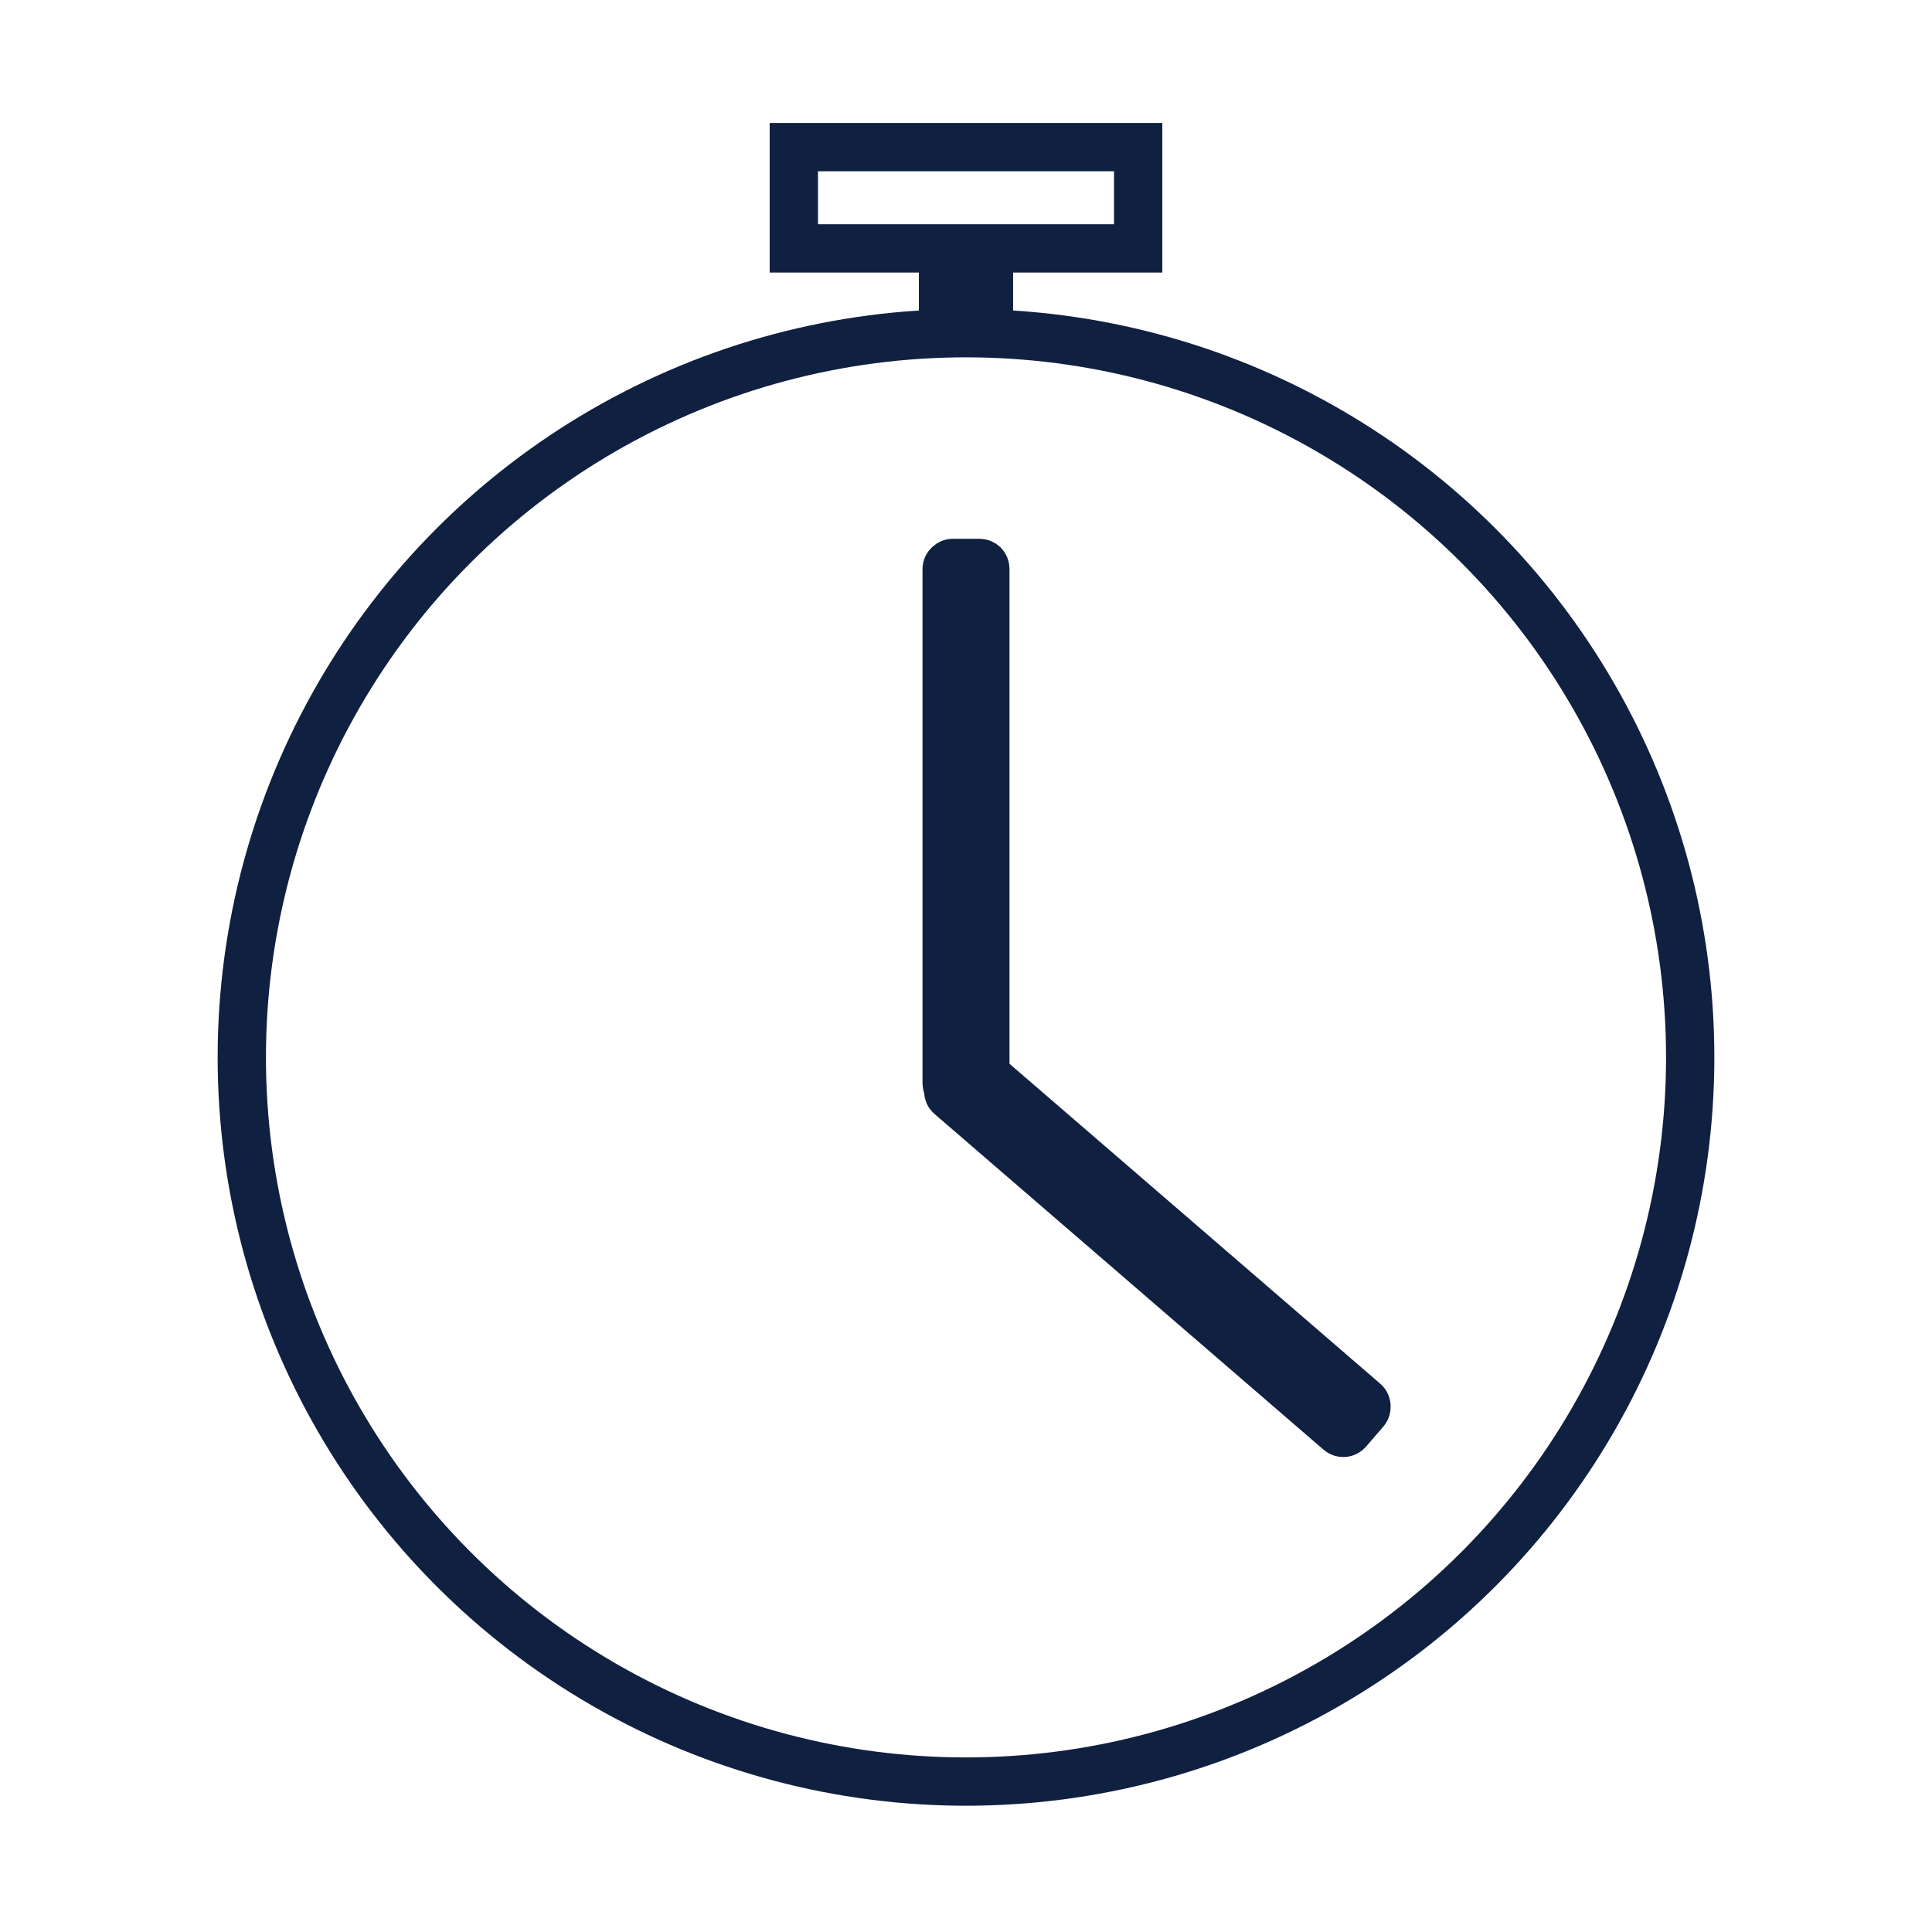 <svg xmlns="http://www.w3.org/2000/svg" xml:space="preserve" viewBox="0 0 160 160" height="160" width="160" id="svg2978" version="1.1"><defs id="defs2982"></defs><g transform="translate(-51.824,79.242)" style="display:inline" id="g2984"></g><g transform="translate(-170)" id="layer2"><g id="g19"><circle r="59.975" cy="87.568" cx="250" id="path1" style="font-variation-settings:'wght' 700;fill:none;stroke:#102040;stroke-width:4;stroke-dasharray:none"></circle><rect y="12.184" x="235.741" height="8.387" width="28.518" id="rect1" style="font-variation-settings:'wght' 700;fill:none;fill-opacity:1;stroke:#102040;stroke-width:4;stroke-dasharray:none;stroke-opacity:1"></rect><rect ry="0.724" transform="rotate(90)" y="-251.839" x="46.382" height="3.678" width="44.044" id="rect1-1" style="font-variation-settings:'wght' 700;display:inline;fill:#102040;fill-opacity:1;stroke:#102040;stroke-width:3.526;stroke-dasharray:none;stroke-opacity:1"></rect><rect ry="0.724" transform="rotate(40.793)" y="-97.227" x="246.814" height="3.678" width="44.044" id="rect1-1-8" style="font-variation-settings:'wght' 700;display:inline;fill:#102040;fill-opacity:1;stroke:#102040;stroke-width:3.526;stroke-dasharray:none;stroke-opacity:1"></rect><rect transform="rotate(90)" y="-253.902" x="20.571" height="7.805" width="6.943" id="rect1-0" style="font-variation-settings:'wght' 700;display:inline;fill:#102040;fill-opacity:1;stroke:none;stroke-width:0.725;stroke-dasharray:none"></rect></g></g><g transform="translate(-170)" id="layer3"></g><g transform="translate(-170)" id="layer4"></g><g transform="translate(-170)" id="layer1"></g><g transform="translate(-170)" id="layer5"></g><g transform="translate(-170)" id="layer6"></g></svg>
